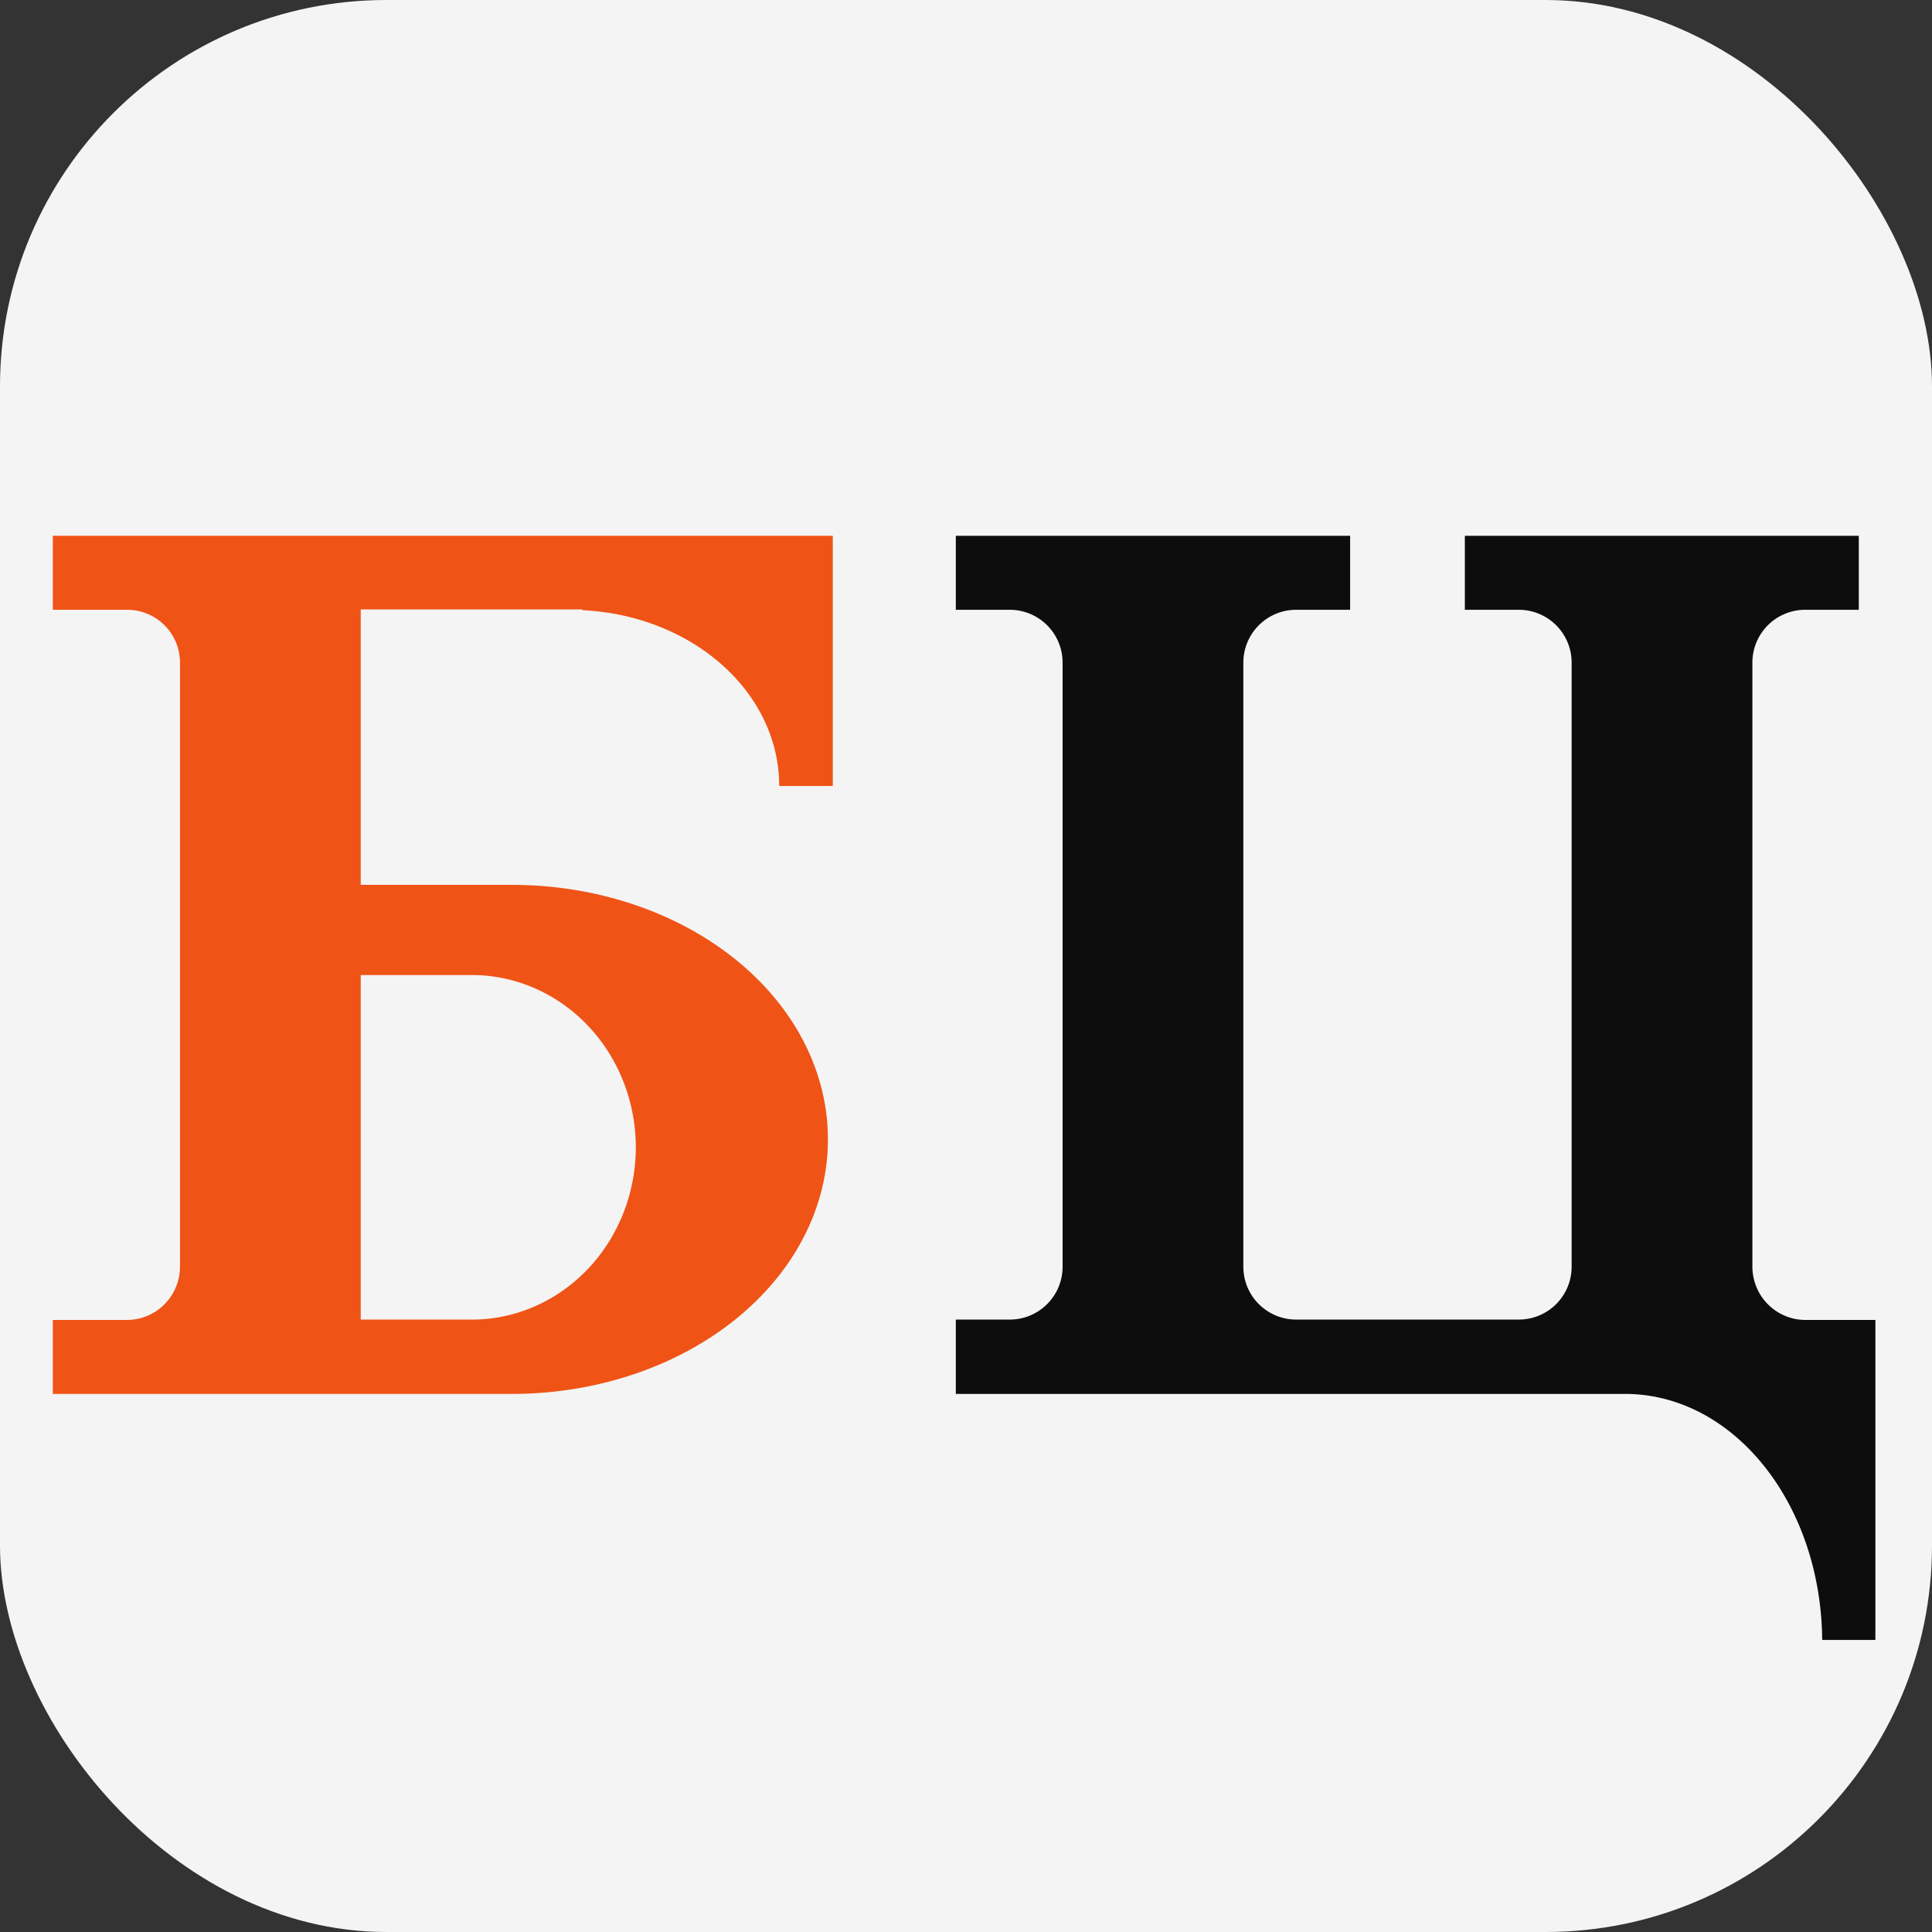 <svg viewBox="0 0 512 512" width="512" height="512" xmlns="http://www.w3.org/2000/svg" version="1.1"><rect x="0" y="0" width="512" height="512" fill="#333333" stroke="none"/><style>@media(prefers-color-scheme:dark){rect{fill:#181818}#c{fill:#fff}}#lg{display:none}@media(min-width:32px){#sm{display:none}#lg{display:unset}}</style><defs><g id="bc"><path id="b" fill="#f05316" d="M14 142v19.6h19.6a14 14 0 0 1 14.1 14.1v159.9c0 7.9-6.3 14.2-14.1 14.2H14v19.6h121.8a83.7 67.4 0 0 0 83.6-67.5 83.7 67.4 0 0 0-83.6-67.4H95.6v-73h58.7v.2c29.2 1.4 52.2 21.7 52.2 46.6h14.2V142Zm81.6 116.4H126a43.5 45.7 0 0 1 42.5 45.7 43.5 45.7 0 0 1-42.5 45.6H95.6v-79z"/><path id="c" fill="#0d0d0d" d="M253.3 142v19.6h14.2a14 14 0 0 1 14.1 14.1v160a14 14 0 0 1-14.1 14h-14.2v19.7h177.3c28.8 0 52 29 52.3 65.2H497v-84.8h-18.5c-7.8 0-14.1-6.3-14.1-14.2V175.7a14 14 0 0 1 14.1-14.1h14.1V142H388.2v19.6h14.2a14 14 0 0 1 14.1 14.1v160a14 14 0 0 1-14.1 14h-58.8a14 14 0 0 1-14.1-14v-160a14 14 0 0 1 14.1-14.1h14.2V142Z"/></g></defs><rect fill="#f4f4f4" width="100%" height="100%" rx="20%" ry="20%"/><svg id="sm" viewBox="0 0 512 512"><use href="#bc"/></svg><svg id="lg" viewBox="0 0 512 512" width="80%" height="80%" x="10%" y="10%"><use href="#bc"/></svg></svg>